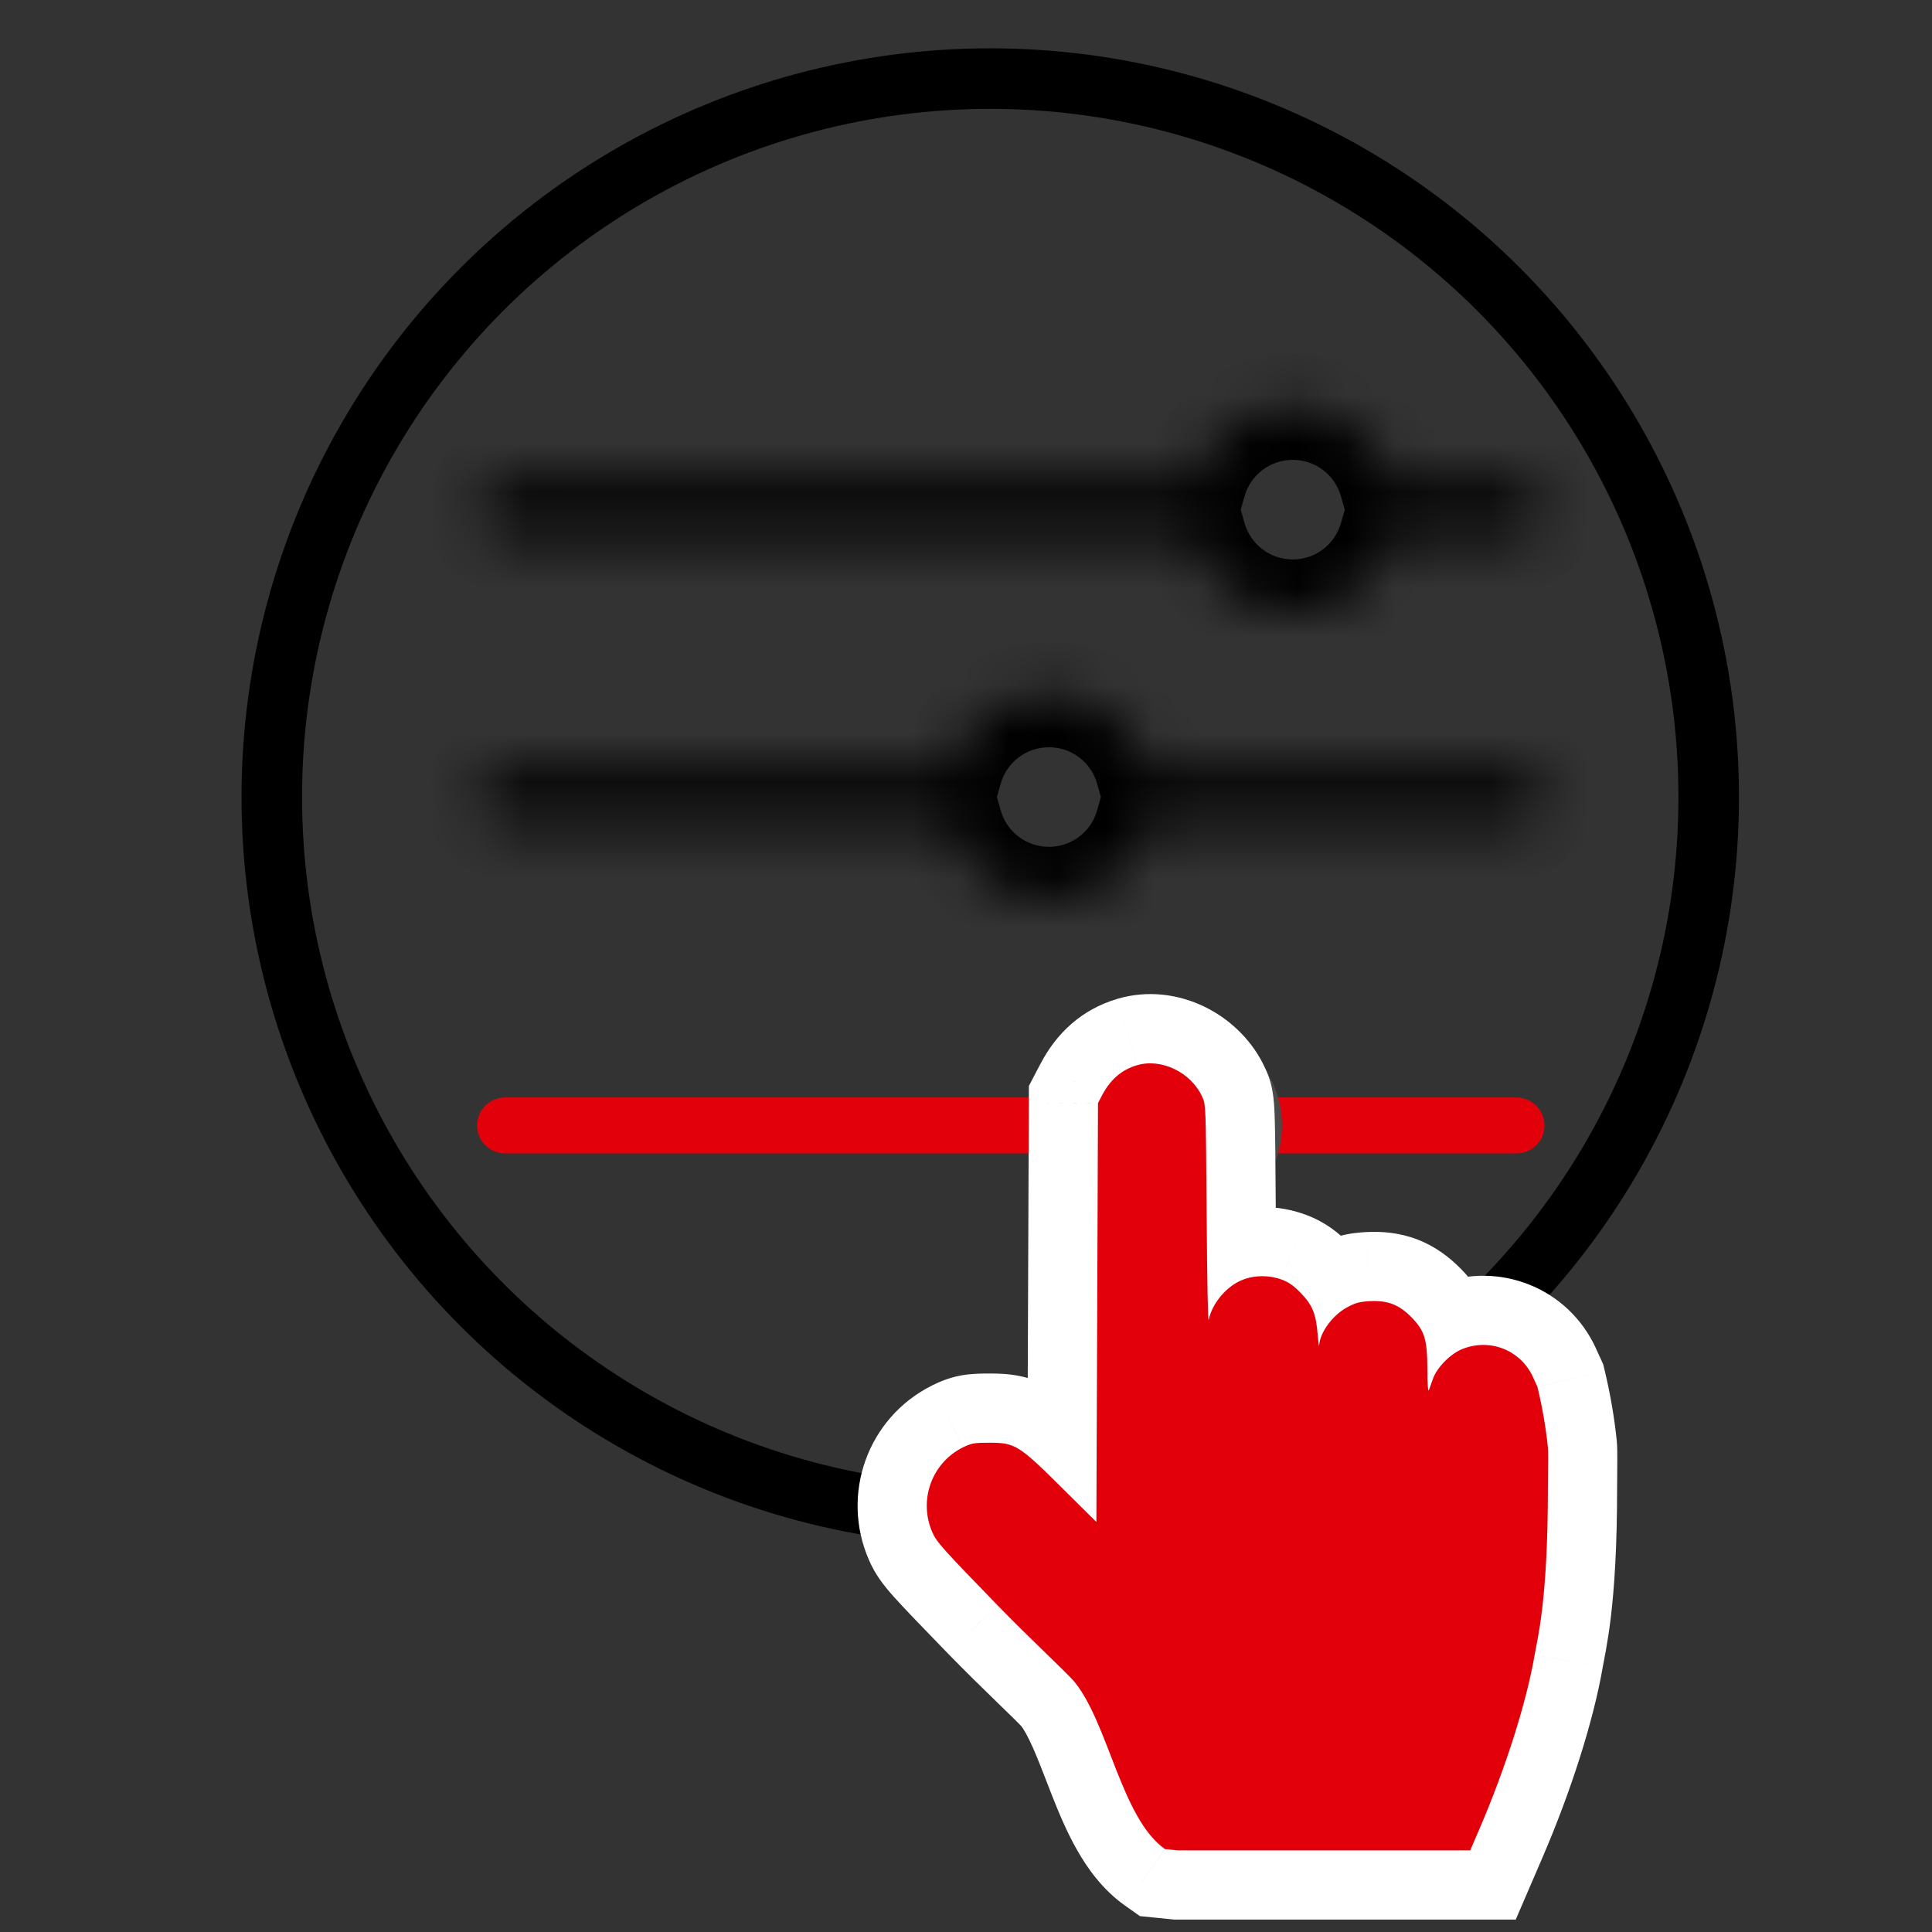 <?xml version="1.0" encoding="UTF-8" standalone="no"?>
<svg
   width="40"
   height="40"
   viewBox="0 0 40 40"
   fill="none"
   version="1.1"
   id="svg20"
   sodipodi:docname="personalization.svg"
   inkscape:version="1.1.2 (0a00cf5339, 2022-02-04)"
   xmlns:inkscape="http://www.inkscape.org/namespaces/inkscape"
   xmlns:sodipodi="http://sodipodi.sourceforge.net/DTD/sodipodi-0.dtd"
   xmlns="http://www.w3.org/2000/svg"
   xmlns:svg="http://www.w3.org/2000/svg">
  <rect x="0" y="0" width="40" height="40" fill="#333333" stroke="none"/>
  <defs
     id="defs24" />
  <sodipodi:namedview
     id="namedview22"
     pagecolor="#ffffff"
     bordercolor="#666666"
     borderopacity="1.0"
     inkscape:pageshadow="2"
     inkscape:pageopacity="0.0"
     inkscape:pagecheckerboard="0"
     showgrid="false"
     inkscape:zoom="6.5180741"
     inkscape:cx="-5.829943"
     inkscape:cy="19.944542"
     inkscape:window-width="1920"
     inkscape:window-height="1015"
     inkscape:window-x="0"
     inkscape:window-y="0"
     inkscape:window-maximized="1"
     inkscape:current-layer="svg20" />
  <circle
     cx="20.502"
     cy="16.502"
     r="14.875"
     stroke="#000000"
     stroke-width="1.253"
     id="circle2" />
  <mask
     id="path-2-inside-1_0_31"
     fill="#ffffff">
    <path
       fill-rule="evenodd"
       clip-rule="evenodd"
       d="M 24.438,9.295 H 27.02 C 27.34,9.295 27.6,9.555 27.6,9.875 27.6,10.195 27.34,10.454 27.02,10.454 H 24.438 C 24.185,11.347 23.363,12 22.388,12 21.413,12 20.592,11.347 20.339,10.454 H 6.08 C 5.759,10.454 5.5,10.195 5.5,9.875 5.5,9.555 5.759,9.295 6.08,9.295 H 20.339 C 20.592,8.404 21.413,7.75 22.388,7.75 23.363,7.75 24.185,8.404 24.438,9.295 Z"
       id="path4" />
  </mask>
  <path
     d="M 24.438,9.295 23.385,9.594 23.611,10.389 H 24.438 Z M 24.438,10.454 V 9.361 H 23.611 L 23.385,10.156 Z M 20.339,10.454 21.391,10.156 21.166,9.361 H 20.339 Z M 20.339,9.295 V 10.389 H 21.166 L 21.391,9.594 Z M 24.438,10.389 H 27.02 V 8.201 H 24.438 Z M 27.02,10.389 C 26.736,10.389 26.506,10.159 26.506,9.875 H 28.694 C 28.694,8.951 27.945,8.201 27.02,8.201 Z M 26.506,9.875 C 26.506,9.591 26.736,9.361 27.02,9.361 V 11.549 C 27.945,11.549 28.694,10.799 28.694,9.875 Z M 27.02,9.361 H 24.438 V 11.549 H 27.02 Z M 23.385,10.156 C 23.262,10.588 22.862,10.906 22.388,10.906 V 13.094 C 23.864,13.094 25.107,12.104 25.49,10.753 Z M 22.388,10.906 C 21.914,10.906 21.514,10.588 21.391,10.156 L 19.286,10.753 C 19.669,12.104 20.913,13.094 22.388,13.094 Z M 20.339,9.361 H 6.08 V 11.549 H 20.339 Z M 6.08,9.361 C 6.364,9.361 6.594,9.591 6.594,9.875 H 4.406 C 4.406,10.799 5.155,11.549 6.08,11.549 Z M 6.594,9.875 C 6.594,10.159 6.364,10.389 6.08,10.389 V 8.201 C 5.155,8.201 4.406,8.951 4.406,9.875 Z M 6.08,10.389 H 20.339 V 8.201 H 6.08 Z M 21.391,9.594 C 21.514,9.161 21.914,8.844 22.388,8.844 V 6.656 C 20.913,6.656 19.669,7.646 19.286,8.997 Z M 22.388,8.844 C 22.862,8.844 23.262,9.161 23.385,9.594 L 25.49,8.997 C 25.107,7.646 23.864,6.656 22.388,6.656 Z"
     fill="#000000"
     mask="url(#path-2-inside-1_0_31)"
     id="path7"
     transform="translate(4.377,0.677)" />
  <path
     d="M 10.424,23.302 C 10.424,23.284 10.438,23.269 10.456,23.269 H 31.397 C 31.415,23.269 31.43,23.284 31.43,23.302 31.43,23.32 31.415,23.334 31.397,23.334 H 10.456 C 10.438,23.334 10.424,23.32 10.424,23.302 Z"
     stroke="#e2010a"
     stroke-width="1.094"
     id="path9" />
  <ellipse
     cx="24.411"
     cy="23.302"
     rx="2.13"
     ry="2.125"
     fill="#4a4a4a"
     id="ellipse11" />
  <mask
     id="path-6-inside-2_0_31"
     fill="#ffffff">
    <path
       fill-rule="evenodd"
       clip-rule="evenodd"
       d="M 19.389,15.245 H 27.02 C 27.34,15.245 27.6,15.505 27.6,15.825 27.6,16.145 27.34,16.405 27.02,16.405 H 19.389 C 19.136,17.297 18.314,17.95 17.34,17.95 16.365,17.95 15.543,17.297 15.29,16.405 H 6.08 C 5.759,16.405 5.5,16.145 5.5,15.825 5.5,15.505 5.759,15.245 6.08,15.245 H 15.29 C 15.543,14.354 16.365,13.7 17.34,13.7 18.314,13.7 19.136,14.354 19.389,15.245 Z"
       id="path13" />
  </mask>
  <path
     d="M 19.389,15.245 18.336,15.544 18.562,16.339 H 19.389 Z M 19.389,16.405 V 15.311 H 18.562 L 18.336,16.106 Z M 15.29,16.405 16.343,16.106 16.117,15.311 H 15.29 Z M 15.29,15.245 V 16.339 H 16.117 L 16.343,15.544 Z M 19.389,16.339 H 27.02 V 14.152 H 19.389 Z M 27.02,16.339 C 26.736,16.339 26.506,16.109 26.506,15.825 H 28.694 C 28.694,14.901 27.945,14.152 27.02,14.152 Z M 26.506,15.825 C 26.506,15.541 26.736,15.311 27.02,15.311 V 17.498 C 27.945,17.498 28.694,16.749 28.694,15.825 Z M 27.02,15.311 H 19.389 V 17.498 H 27.02 Z M 18.336,16.106 C 18.214,16.538 17.814,16.856 17.34,16.856 V 19.044 C 18.815,19.044 20.058,18.054 20.441,16.703 Z M 17.34,16.856 C 16.866,16.856 16.465,16.538 16.343,16.106 L 14.238,16.703 C 14.621,18.054 15.864,19.044 17.34,19.044 Z M 15.29,15.311 H 6.08 V 17.498 H 15.29 Z M 6.08,15.311 C 6.364,15.311 6.594,15.541 6.594,15.825 H 4.406 C 4.406,16.749 5.155,17.498 6.08,17.498 Z M 6.594,15.825 C 6.594,16.109 6.364,16.339 6.08,16.339 V 14.152 C 5.155,14.152 4.406,14.901 4.406,15.825 Z M 6.08,16.339 H 15.29 V 14.152 H 6.08 Z M 16.343,15.544 C 16.465,15.111 16.866,14.794 17.34,14.794 V 12.606 C 15.864,12.606 14.621,13.596 14.238,14.947 Z M 17.34,14.794 C 17.814,14.794 18.214,15.111 18.336,15.544 L 20.441,14.947 C 20.058,13.596 18.815,12.606 17.34,12.606 Z"
     fill="#000000"
     mask="url(#path-6-inside-2_0_31)"
     id="path16"
     transform="translate(4.377,0.677)" />
  <g
     id="g12"
     transform="matrix(1.009,0,0,1.009,19.188,18.881)"
     style="stroke-width:1.322">
    <path
       d="M 4.313,3.145 3.908,1.784 3.913,1.782 Z M 3.592,3.771 2.335,3.113 2.336,3.111 Z M 3.513,3.922 2.094,3.917 2.095,3.571 2.255,3.264 Z M 3.497,8.221 4.916,8.227 V 8.227 Z M 3.48,12.517 4.9,12.522 4.887,15.909 2.481,13.525 Z M 2.77,11.813 1.771,12.822 1.77,12.821 Z M 0.738,10.988 0.102,9.72 0.112,9.714 0.123,9.709 Z M 0.114,12.729 1.415,12.162 1.418,12.169 1.421,12.176 Z M 1.449,14.224 0.431,15.213 0.43,15.212 Z M 3.03,15.797 4.122,14.89 4.13,14.899 Z M 4.888,19.23 4.745,20.642 4.373,20.605 4.067,20.388 Z M 5.151,19.256 V 20.676 H 5.08 L 5.009,20.669 Z M 11.151,19.256 12.455,19.817 12.085,20.676 H 11.151 Z M 11.339,18.819 10.035,18.258 10.035,18.258 Z M 12.472,15.25 13.873,15.479 13.871,15.492 Z M 12.745,11.813 H 11.326 V 11.805 L 11.326,11.796 Z M 12.745,10.988 11.334,11.135 V 11.135 Z M 12.531,9.746 13.822,9.155 13.88,9.283 13.913,9.419 Z M 12.439,9.544 11.148,10.135 11.148,10.135 Z M 11.005,8.962 11.511,10.288 11.504,10.291 Z M 10.387,9.578 11.727,10.047 11.724,10.055 11.722,10.062 Z M 10.302,9.813 11.638,10.291 11.628,10.321 11.616,10.35 Z M 10.272,9.386 11.691,9.379 V 9.386 Z M 9.941,8.312 10.948,7.312 10.954,7.318 10.96,7.324 Z M 9.096,7.986 9.009,6.569 9.019,6.568 9.03,6.568 Z M 8.623,8.114 9.296,9.364 9.296,9.364 Z M 8.052,8.888 9.469,8.977 9.468,8.99 Z M 8.022,8.686 6.608,8.804 6.607,8.793 Z M 7.679,7.824 6.658,8.811 6.654,8.807 Z M 7.286,7.545 7.784,6.216 7.787,6.217 Z M 6.489,7.545 7.006,8.867 6.998,8.87 6.99,8.873 Z M 5.786,8.366 4.395,8.082 4.397,8.072 Z M 5.743,6.228 4.323,6.239 4.323,6.239 Z M 5.654,3.798 4.369,4.401 4.364,4.391 4.36,4.382 Z M 4.717,4.505 C 4.724,4.503 4.742,4.497 4.765,4.485 4.789,4.472 4.811,4.456 4.831,4.439 4.871,4.404 4.873,4.386 4.849,4.431 L 2.336,3.111 C 2.661,2.491 3.171,2.003 3.908,1.784 Z M 4.85,4.429 4.771,4.58 2.255,3.264 2.335,3.113 Z M 4.933,3.928 4.916,8.227 2.077,8.216 2.094,3.917 Z M 4.916,8.227 4.9,12.522 2.061,12.511 2.077,8.216 Z M 2.481,13.525 1.771,12.822 3.769,10.805 4.479,11.509 Z M 1.77,12.821 C 1.547,12.599 1.397,12.452 1.282,12.347 1.164,12.239 1.131,12.221 1.146,12.23 1.186,12.255 1.263,12.29 1.35,12.306 1.399,12.316 1.416,12.31 1.283,12.31 V 9.471 C 1.608,9.471 2.096,9.479 2.643,9.818 3.009,10.045 3.382,10.42 3.77,10.806 Z M 1.283,12.31 C 1.247,12.31 1.219,12.311 1.196,12.311 1.173,12.311 1.16,12.312 1.153,12.312 1.138,12.313 1.166,12.312 1.214,12.303 1.239,12.299 1.266,12.293 1.294,12.285 1.321,12.277 1.344,12.269 1.36,12.263 1.375,12.257 1.384,12.253 1.382,12.254 1.38,12.255 1.372,12.259 1.354,12.267 L 0.123,9.709 C 0.229,9.658 0.432,9.56 0.706,9.51 0.927,9.47 1.148,9.471 1.283,9.471 Z M 1.375,12.257 C 1.382,12.254 1.391,12.247 1.399,12.238 1.407,12.229 1.412,12.22 1.415,12.211 1.422,12.193 1.42,12.173 1.415,12.162 L -1.187,13.296 C -1.774,11.951 -1.216,10.381 0.102,9.72 Z M 1.421,12.176 C 1.373,12.061 1.304,12.006 1.447,12.167 1.605,12.343 1.893,12.643 2.467,13.235 L 0.43,15.212 C -0.126,14.639 -0.464,14.289 -0.67,14.059 -0.891,13.812 -1.062,13.592 -1.193,13.282 Z M 2.466,13.234 C 2.792,13.57 3.138,13.906 3.43,14.19 3.574,14.329 3.709,14.461 3.817,14.568 3.907,14.656 4.033,14.783 4.122,14.89 L 1.938,16.704 C 1.954,16.723 1.932,16.697 1.819,16.584 1.723,16.49 1.6,16.371 1.452,16.226 1.161,15.944 0.789,15.581 0.431,15.213 Z M 4.13,14.899 C 4.428,15.265 4.637,15.688 4.79,16.036 4.941,16.381 5.09,16.783 5.206,17.076 5.335,17.404 5.443,17.654 5.552,17.846 5.665,18.044 5.725,18.083 5.708,18.071 L 4.067,20.388 C 3.602,20.059 3.293,19.617 3.083,19.247 2.869,18.87 2.7,18.462 2.565,18.118 2.416,17.739 2.312,17.456 2.19,17.176 2.068,16.899 1.982,16.757 1.93,16.694 Z M 5.03,17.818 5.294,17.844 5.009,20.669 4.745,20.642 Z M 5.151,17.837 H 8.151 V 20.676 H 5.151 Z M 8.151,17.837 H 11.151 V 20.676 H 8.151 Z M 9.846,18.696 10.035,18.258 12.643,19.38 12.455,19.817 Z M 10.035,18.258 C 10.548,17.066 10.929,15.843 11.073,15.009 L 13.871,15.492 C 13.678,16.61 13.213,18.054 12.643,19.38 Z M 11.071,15.021 C 11.118,14.733 11.16,14.623 11.219,14.126 11.273,13.666 11.326,12.944 11.326,11.813 H 14.165 C 14.165,13.032 14.108,13.867 14.038,14.458 13.973,15.01 13.878,15.445 13.873,15.479 Z M 11.326,11.796 C 11.329,11.552 11.331,11.367 11.331,11.238 11.331,11.173 11.33,11.128 11.33,11.098 11.329,11.084 11.329,11.077 11.329,11.078 11.329,11.078 11.329,11.082 11.33,11.09 11.33,11.096 11.331,11.112 11.334,11.135 L 14.157,10.842 C 14.17,10.963 14.169,11.136 14.169,11.238 14.169,11.384 14.168,11.583 14.165,11.831 Z M 11.334,11.135 C 11.299,10.8 11.238,10.446 11.15,10.074 L 13.913,9.419 C 14.027,9.9 14.109,10.375 14.157,10.842 Z M 11.241,10.337 11.148,10.135 13.729,8.953 13.822,9.155 Z M 11.148,10.135 C 11.175,10.195 11.232,10.252 11.306,10.282 11.38,10.312 11.456,10.309 11.511,10.288 L 10.499,7.635 C 11.755,7.157 13.163,7.716 13.73,8.953 Z M 11.504,10.291 C 11.574,10.264 11.613,10.238 11.622,10.232 11.629,10.227 11.633,10.224 11.634,10.223 11.636,10.221 11.637,10.221 11.637,10.22 11.637,10.22 11.639,10.219 11.641,10.216 11.643,10.214 11.647,10.208 11.654,10.199 11.663,10.186 11.696,10.136 11.727,10.047 L 9.048,9.108 C 9.183,8.722 9.426,8.416 9.629,8.213 9.836,8.006 10.136,7.772 10.506,7.633 Z M 11.722,10.062 C 11.683,10.168 11.651,10.256 11.638,10.291 L 8.965,9.335 C 8.979,9.297 9.026,9.169 9.053,9.094 Z M 11.616,10.35 C 11.599,10.391 11.498,10.653 11.239,10.882 11.088,11.015 10.812,11.199 10.42,11.233 10.009,11.269 9.676,11.123 9.461,10.967 9.12,10.72 8.997,10.395 8.981,10.357 8.939,10.256 8.918,10.172 8.909,10.132 8.876,9.994 8.867,9.864 8.865,9.828 8.856,9.703 8.852,9.547 8.852,9.386 H 11.691 C 11.691,9.521 11.695,9.599 11.696,9.624 11.699,9.663 11.697,9.586 11.671,9.478 11.664,9.446 11.644,9.368 11.604,9.272 11.591,9.239 11.469,8.916 11.13,8.67 10.916,8.515 10.584,8.369 10.174,8.405 9.782,8.439 9.508,8.623 9.358,8.756 9.101,8.982 9.002,9.24 8.987,9.277 Z M 8.852,9.393 C 8.852,9.324 8.851,9.268 8.849,9.222 8.848,9.175 8.846,9.143 8.844,9.121 8.839,9.075 8.837,9.092 8.852,9.14 8.86,9.165 8.871,9.194 8.886,9.225 8.901,9.256 8.916,9.282 8.929,9.302 8.942,9.32 8.95,9.33 8.95,9.33 8.949,9.329 8.942,9.32 8.923,9.301 L 10.96,7.324 C 11.169,7.539 11.422,7.841 11.564,8.301 11.682,8.68 11.69,9.072 11.691,9.379 Z M 8.935,9.313 C 8.901,9.279 8.943,9.33 9.049,9.371 9.153,9.411 9.216,9.401 9.162,9.404 L 9.03,6.568 C 9.339,6.553 9.697,6.578 10.07,6.722 10.444,6.866 10.727,7.089 10.948,7.312 Z M 9.182,9.403 C 9.14,9.405 9.13,9.407 9.134,9.406 9.142,9.405 9.172,9.401 9.212,9.39 9.254,9.379 9.287,9.366 9.308,9.357 9.323,9.35 9.324,9.349 9.296,9.364 L 7.951,6.864 C 8.072,6.798 8.247,6.71 8.472,6.649 8.686,6.591 8.88,6.577 9.009,6.569 Z M 9.296,9.364 C 9.337,9.342 9.357,9.324 9.362,9.319 9.368,9.314 9.372,9.31 9.376,9.305 9.379,9.301 9.393,9.281 9.41,9.242 9.425,9.208 9.46,9.116 9.469,8.977 L 6.635,8.799 C 6.667,8.29 6.901,7.876 7.092,7.619 7.298,7.339 7.589,7.059 7.951,6.864 Z M 9.468,8.99 C 9.466,9.013 9.463,9.056 9.455,9.108 9.451,9.133 9.431,9.275 9.362,9.442 9.333,9.511 9.237,9.736 9.011,9.944 8.718,10.215 8.199,10.44 7.613,10.251 7.181,10.112 6.959,9.815 6.9,9.734 6.816,9.618 6.768,9.515 6.747,9.467 6.704,9.367 6.681,9.284 6.674,9.256 6.664,9.218 6.657,9.186 6.653,9.166 6.645,9.126 6.639,9.091 6.636,9.069 6.624,8.988 6.615,8.89 6.608,8.804 L 9.437,8.567 C 9.443,8.639 9.447,8.666 9.445,8.658 9.445,8.655 9.442,8.635 9.436,8.607 9.433,8.593 9.428,8.565 9.419,8.531 9.412,8.507 9.391,8.427 9.348,8.329 9.328,8.283 9.281,8.181 9.197,8.066 9.139,7.985 8.917,7.689 8.486,7.549 7.9,7.36 7.381,7.586 7.088,7.856 6.863,8.063 6.767,8.288 6.739,8.357 6.67,8.521 6.651,8.661 6.648,8.682 6.64,8.731 6.637,8.768 6.636,8.786 Z M 6.607,8.793 C 6.604,8.754 6.601,8.725 6.598,8.702 6.596,8.68 6.593,8.667 6.592,8.661 6.59,8.65 6.594,8.672 6.609,8.71 6.616,8.729 6.625,8.749 6.636,8.768 6.646,8.787 6.656,8.803 6.664,8.814 6.679,8.836 6.684,8.837 6.658,8.811 L 8.699,6.837 C 8.894,7.039 9.102,7.298 9.246,7.658 9.378,7.99 9.418,8.315 9.438,8.578 Z M 6.654,8.807 C 6.615,8.766 6.622,8.778 6.661,8.806 6.681,8.82 6.705,8.835 6.731,8.848 6.756,8.861 6.775,8.869 6.784,8.872 L 7.787,6.217 C 8.18,6.365 8.453,6.581 8.703,6.841 Z M 6.787,8.874 C 6.833,8.891 6.864,8.893 6.884,8.893 6.902,8.893 6.944,8.891 7.006,8.867 L 5.973,6.222 C 6.553,5.996 7.218,6.003 7.784,6.216 Z M 6.99,8.873 C 7.046,8.852 7.08,8.829 7.094,8.819 7.109,8.807 7.117,8.799 7.12,8.796 7.123,8.792 7.13,8.784 7.138,8.768 7.146,8.752 7.162,8.717 7.175,8.66 L 4.397,8.072 C 4.492,7.625 4.714,7.241 4.962,6.951 5.21,6.66 5.557,6.379 5.989,6.216 Z M 7.177,8.65 C 7.171,8.679 7.158,8.736 7.136,8.805 7.124,8.841 7.065,9.031 6.914,9.23 6.836,9.333 6.655,9.542 6.342,9.676 5.97,9.835 5.553,9.826 5.195,9.663 4.894,9.525 4.721,9.321 4.647,9.221 4.563,9.11 4.514,9.01 4.489,8.954 4.407,8.774 4.384,8.612 4.383,8.609 4.375,8.564 4.371,8.526 4.369,8.507 4.361,8.437 4.357,8.362 4.355,8.318 4.351,8.208 4.346,8.05 4.343,7.86 4.335,7.476 4.328,6.914 4.323,6.239 L 7.162,6.218 C 7.167,6.889 7.174,7.437 7.181,7.804 7.185,7.991 7.188,8.12 7.192,8.193 7.194,8.24 7.194,8.231 7.191,8.198 7.19,8.188 7.186,8.158 7.179,8.119 7.176,8.099 7.169,8.064 7.158,8.02 7.15,7.987 7.126,7.896 7.076,7.786 7.052,7.731 7.003,7.631 6.92,7.52 6.845,7.421 6.673,7.217 6.372,7.079 6.014,6.916 5.598,6.907 5.226,7.066 4.913,7.2 4.733,7.409 4.655,7.511 4.504,7.709 4.445,7.899 4.434,7.933 4.412,8.001 4.4,8.055 4.395,8.082 Z M 4.323,6.239 C 4.315,5.101 4.311,4.561 4.301,4.28 4.295,4.132 4.29,4.128 4.298,4.173 4.304,4.209 4.316,4.261 4.337,4.322 4.356,4.377 4.376,4.416 4.369,4.401 L 6.938,3.194 C 6.984,3.29 7.053,3.449 7.094,3.681 7.123,3.845 7.132,4.018 7.138,4.177 7.15,4.512 7.154,5.11 7.162,6.218 Z M 4.36,4.382 C 4.396,4.462 4.443,4.491 4.466,4.502 4.486,4.513 4.572,4.548 4.712,4.507 L 3.913,1.782 C 5.151,1.419 6.452,2.115 6.947,3.214 Z"
       style="fill:#ffffff;fill-opacity:1;fill-rule:nonzero;stroke:none;stroke-width:1.322"
       id="path14" />
  </g>
  <g
     id="g16"
     transform="matrix(1.009,0,0,1.009,19.188,18.881)"
     style="stroke-width:1.322">
    <path
       d="M 4.313,3.145 C 3.995,3.239 3.767,3.437 3.592,3.771 L 3.513,3.922 3.497,8.221 3.48,12.517 2.77,11.813 C 1.888,10.938 1.812,10.891 1.283,10.891 0.966,10.891 0.92,10.901 0.738,10.988 0.101,11.308 -0.174,12.069 0.114,12.729 0.197,12.924 0.319,13.059 1.449,14.224 2.132,14.927 2.885,15.622 3.03,15.797 3.73,16.655 3.991,18.595 4.888,19.23 L 5.151,19.256 H 8.151 11.151 L 11.339,18.819 C 11.88,17.56 12.303,16.226 12.472,15.25 12.525,14.927 12.745,14.163 12.745,11.813 12.752,11.322 12.752,11.047 12.745,10.988 12.704,10.587 12.633,10.173 12.531,9.746 L 12.439,9.544 C 12.188,8.995 11.57,8.746 11.005,8.962 10.754,9.056 10.47,9.342 10.387,9.578 10.354,9.669 10.315,9.776 10.302,9.813 10.285,9.854 10.272,9.682 10.272,9.386 10.269,8.76 10.216,8.595 9.941,8.312 9.687,8.056 9.459,7.969 9.096,7.986 8.874,7.999 8.799,8.019 8.623,8.114 8.33,8.272 8.069,8.625 8.052,8.888 8.049,8.935 8.036,8.844 8.022,8.686 7.989,8.252 7.917,8.07 7.679,7.824 7.53,7.669 7.428,7.598 7.286,7.545 7.034,7.45 6.731,7.45 6.489,7.545 6.159,7.669 5.858,8.023 5.786,8.366 5.769,8.447 5.753,7.575 5.743,6.228 5.726,3.983 5.726,3.952 5.654,3.798 5.426,3.293 4.818,2.996 4.313,3.145 Z"
       style="fill:#e2010a;fill-opacity:1;fill-rule:evenodd;stroke:none;stroke-width:1.322"
       id="path18-3" />
  </g>
</svg>
